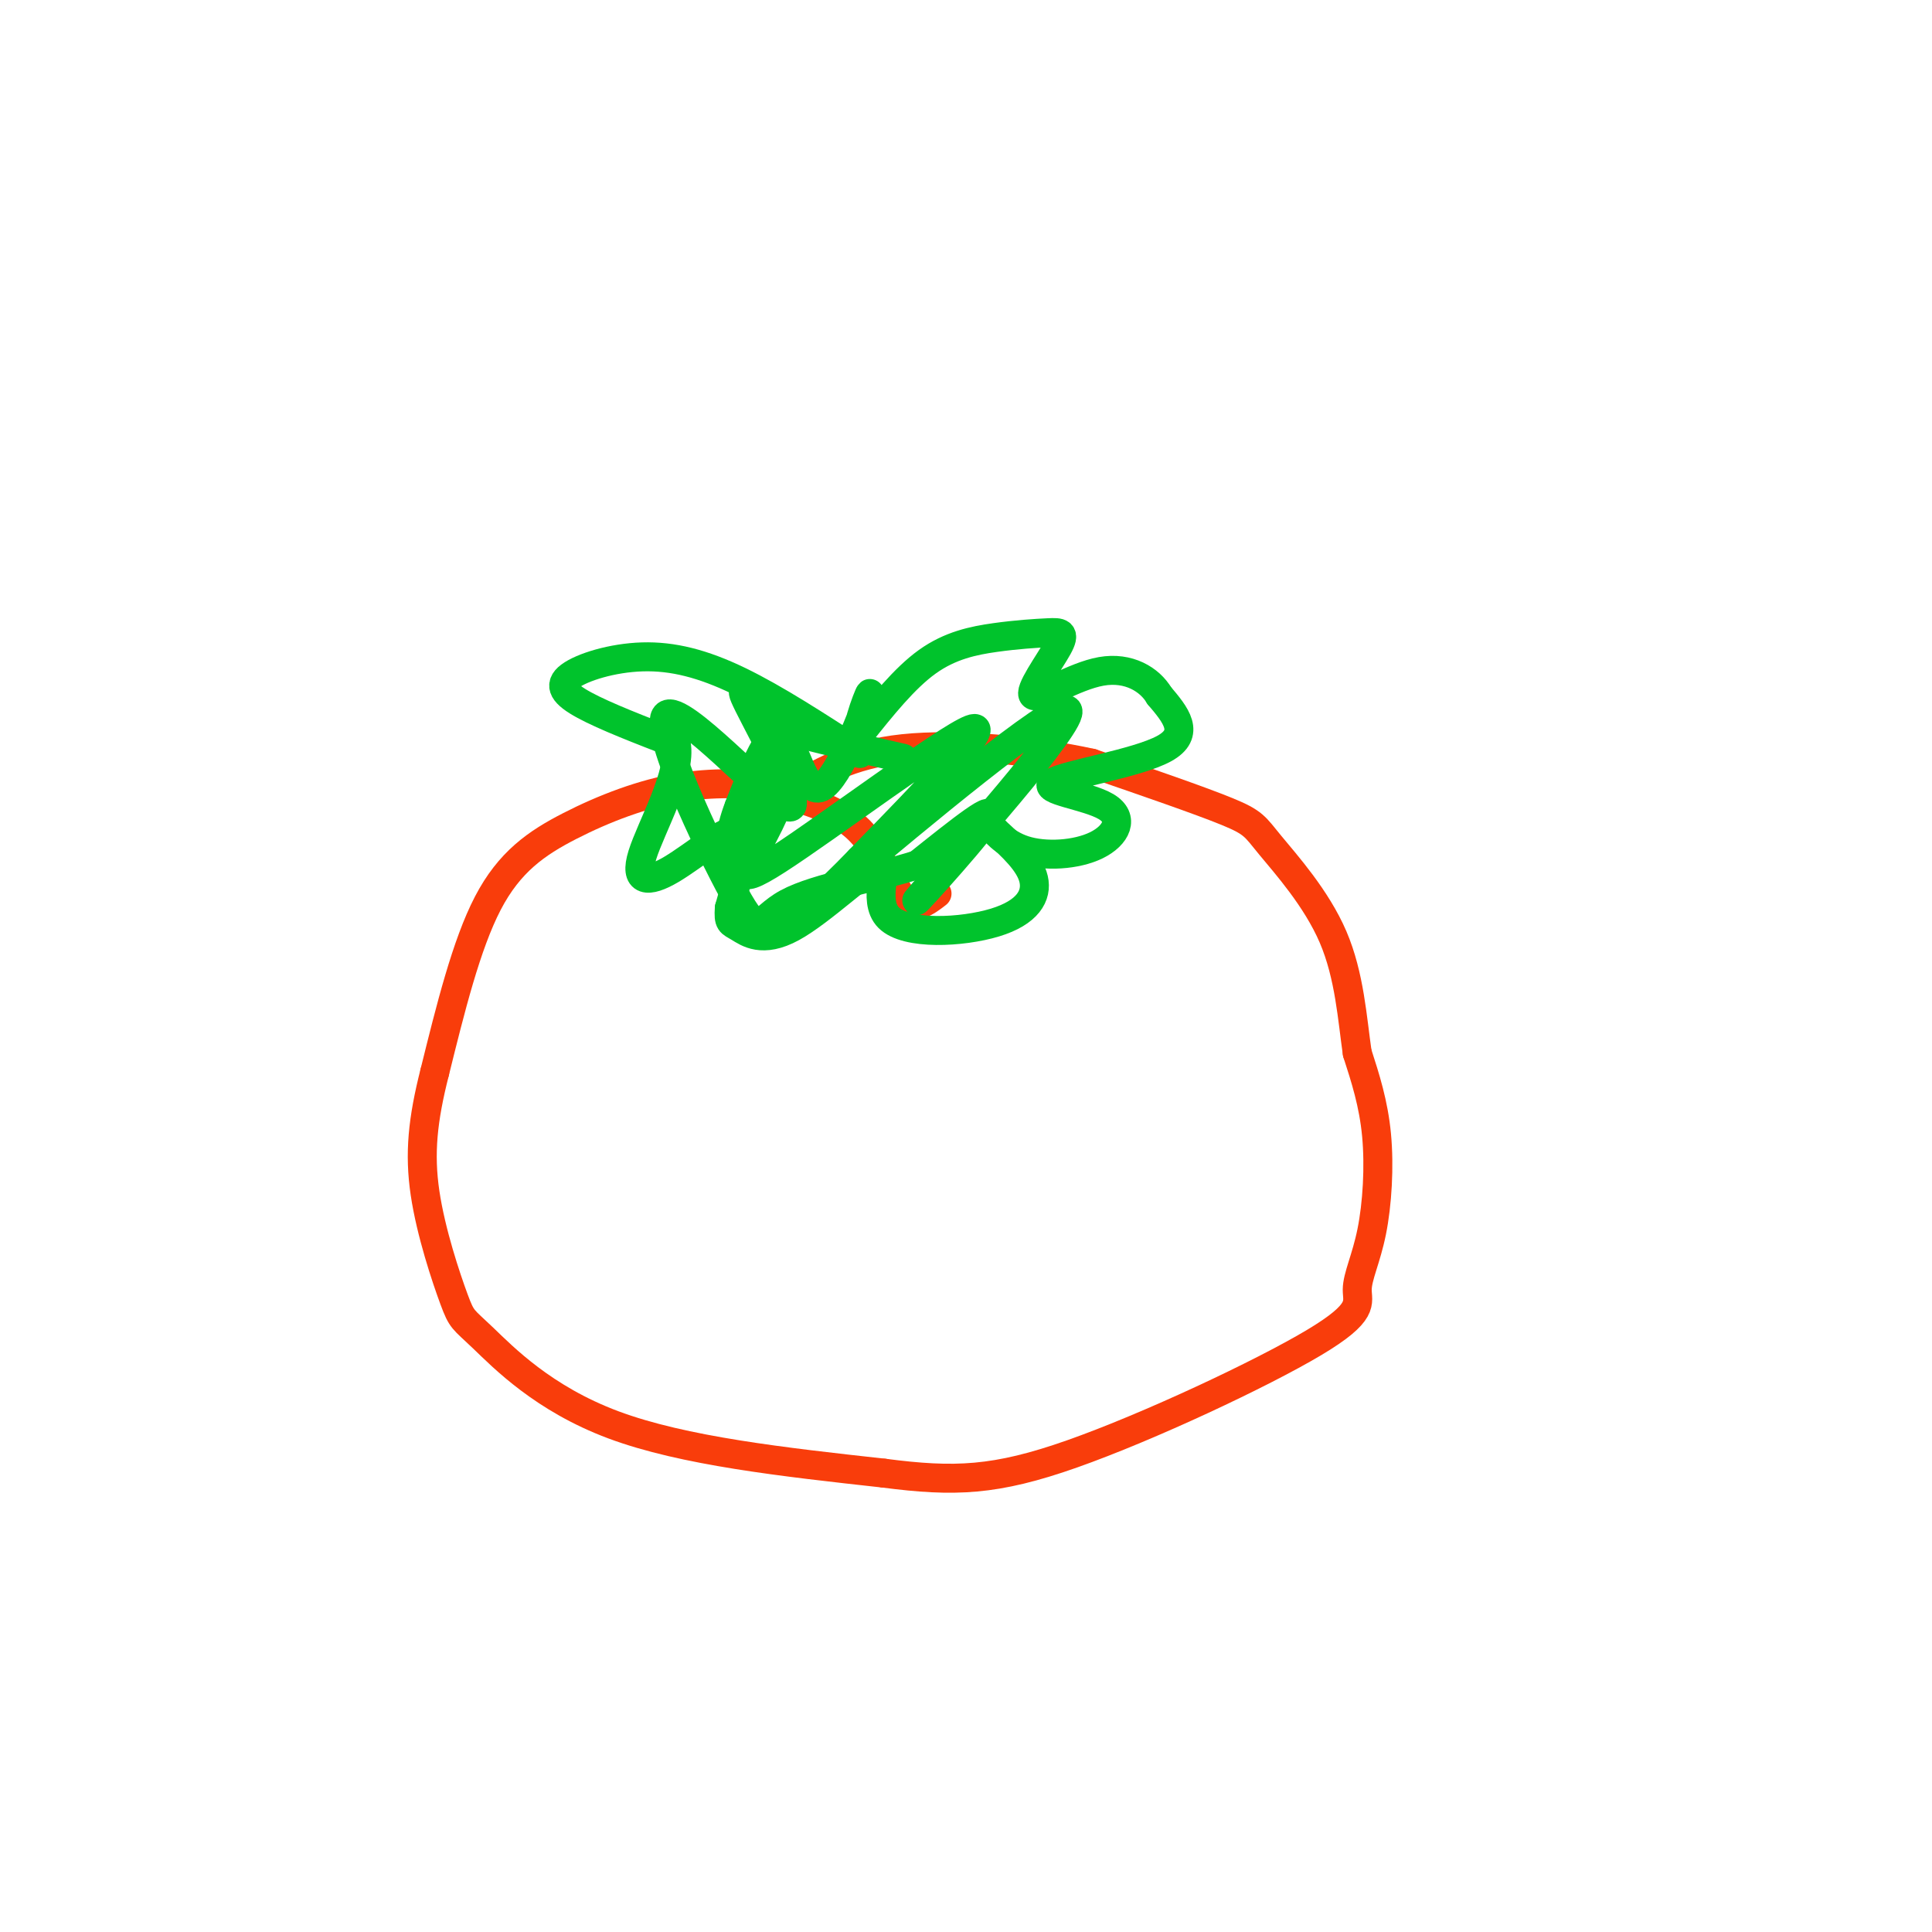 <svg viewBox='0 0 400 400' version='1.1' xmlns='http://www.w3.org/2000/svg' xmlns:xlink='http://www.w3.org/1999/xlink'><g fill='none' stroke='#F93D0B' stroke-width='6' stroke-linecap='round' stroke-linejoin='round'><path d='M164,163c-7.560,-0.637 -15.119,-1.274 -23,0c-7.881,1.274 -16.083,4.458 -23,8c-6.917,3.542 -12.548,7.440 -17,16c-4.452,8.560 -7.726,21.780 -11,35'/><path d='M90,222c-2.489,9.803 -3.211,16.812 -2,25c1.211,8.188 4.356,17.556 6,22c1.644,4.444 1.789,3.966 6,8c4.211,4.034 12.489,12.581 27,18c14.511,5.419 35.256,7.709 56,10'/><path d='M183,305c14.598,1.891 23.091,1.619 39,-4c15.909,-5.619 39.232,-16.586 50,-23c10.768,-6.414 8.979,-8.276 9,-11c0.021,-2.724 1.852,-6.310 3,-12c1.148,-5.690 1.614,-13.483 1,-20c-0.614,-6.517 -2.307,-11.759 -4,-17'/><path d='M281,218c-1.018,-6.994 -1.561,-15.978 -5,-24c-3.439,-8.022 -9.772,-15.083 -13,-19c-3.228,-3.917 -3.351,-4.691 -9,-7c-5.649,-2.309 -16.825,-6.155 -28,-10'/><path d='M226,158c-11.956,-2.622 -27.844,-4.178 -39,-3c-11.156,1.178 -17.578,5.089 -24,9'/><path d='M161,164c6.333,1.800 12.667,3.600 17,8c4.333,4.400 6.667,11.400 9,14c2.333,2.600 4.667,0.800 7,-1'/></g>
<g fill='none' stroke='#00C32C' stroke-width='6' stroke-linecap='round' stroke-linejoin='round'><path d='M178,156c-8.750,-5.687 -17.499,-11.375 -25,-15c-7.501,-3.625 -13.753,-5.188 -20,-5c-6.247,0.188 -12.490,2.128 -15,4c-2.510,1.872 -1.289,3.678 3,6c4.289,2.322 11.644,5.161 19,8'/><path d='M140,154c1.220,6.086 -5.230,17.301 -7,23c-1.770,5.699 1.139,5.880 6,3c4.861,-2.880 11.675,-8.823 14,-8c2.325,0.823 0.163,8.411 -2,16'/><path d='M151,188c-0.217,3.125 0.239,2.938 2,4c1.761,1.062 4.825,3.373 11,0c6.175,-3.373 15.461,-12.429 18,-13c2.539,-0.571 -1.670,7.342 2,11c3.670,3.658 15.219,3.062 22,1c6.781,-2.062 8.795,-5.589 8,-9c-0.795,-3.411 -4.397,-6.705 -8,-10'/><path d='M206,172c-0.682,-0.694 1.613,2.570 6,4c4.387,1.430 10.866,1.024 15,-1c4.134,-2.024 5.922,-5.666 2,-8c-3.922,-2.334 -13.556,-3.359 -11,-5c2.556,-1.641 17.302,-3.897 23,-7c5.698,-3.103 2.349,-7.051 -1,-11'/><path d='M240,144c-1.942,-3.287 -6.298,-6.003 -12,-5c-5.702,1.003 -12.749,5.726 -14,5c-1.251,-0.726 3.295,-6.902 5,-10c1.705,-3.098 0.571,-3.119 -2,-3c-2.571,0.119 -6.577,0.378 -11,1c-4.423,0.622 -9.264,1.606 -14,5c-4.736,3.394 -9.368,9.197 -14,15'/><path d='M178,152c-1.206,-0.866 2.780,-10.531 2,-8c-0.780,2.531 -6.325,17.258 -10,19c-3.675,1.742 -5.478,-9.502 -8,-11c-2.522,-1.498 -5.761,6.751 -9,15'/><path d='M153,167c-2.042,5.195 -2.649,10.684 0,8c2.649,-2.684 8.552,-13.540 10,-15c1.448,-1.460 -1.560,6.475 -5,13c-3.440,6.525 -7.311,11.641 3,5c10.311,-6.641 34.803,-25.040 40,-27c5.197,-1.960 -8.902,12.520 -23,27'/><path d='M178,178c-7.297,7.609 -14.038,13.130 -2,3c12.038,-10.130 42.856,-35.911 45,-34c2.144,1.911 -24.384,31.515 -30,38c-5.616,6.485 9.681,-10.147 13,-15c3.319,-4.853 -5.341,2.074 -14,9'/><path d='M190,179c-7.960,2.616 -20.861,4.657 -27,8c-6.139,3.343 -5.518,7.987 -11,-2c-5.482,-9.987 -17.067,-34.605 -14,-37c3.067,-2.395 20.787,17.432 25,19c4.213,1.568 -5.082,-15.123 -8,-21c-2.918,-5.877 0.541,-0.938 4,4'/><path d='M159,150c5.333,1.833 16.667,4.417 28,7'/></g>
</svg>